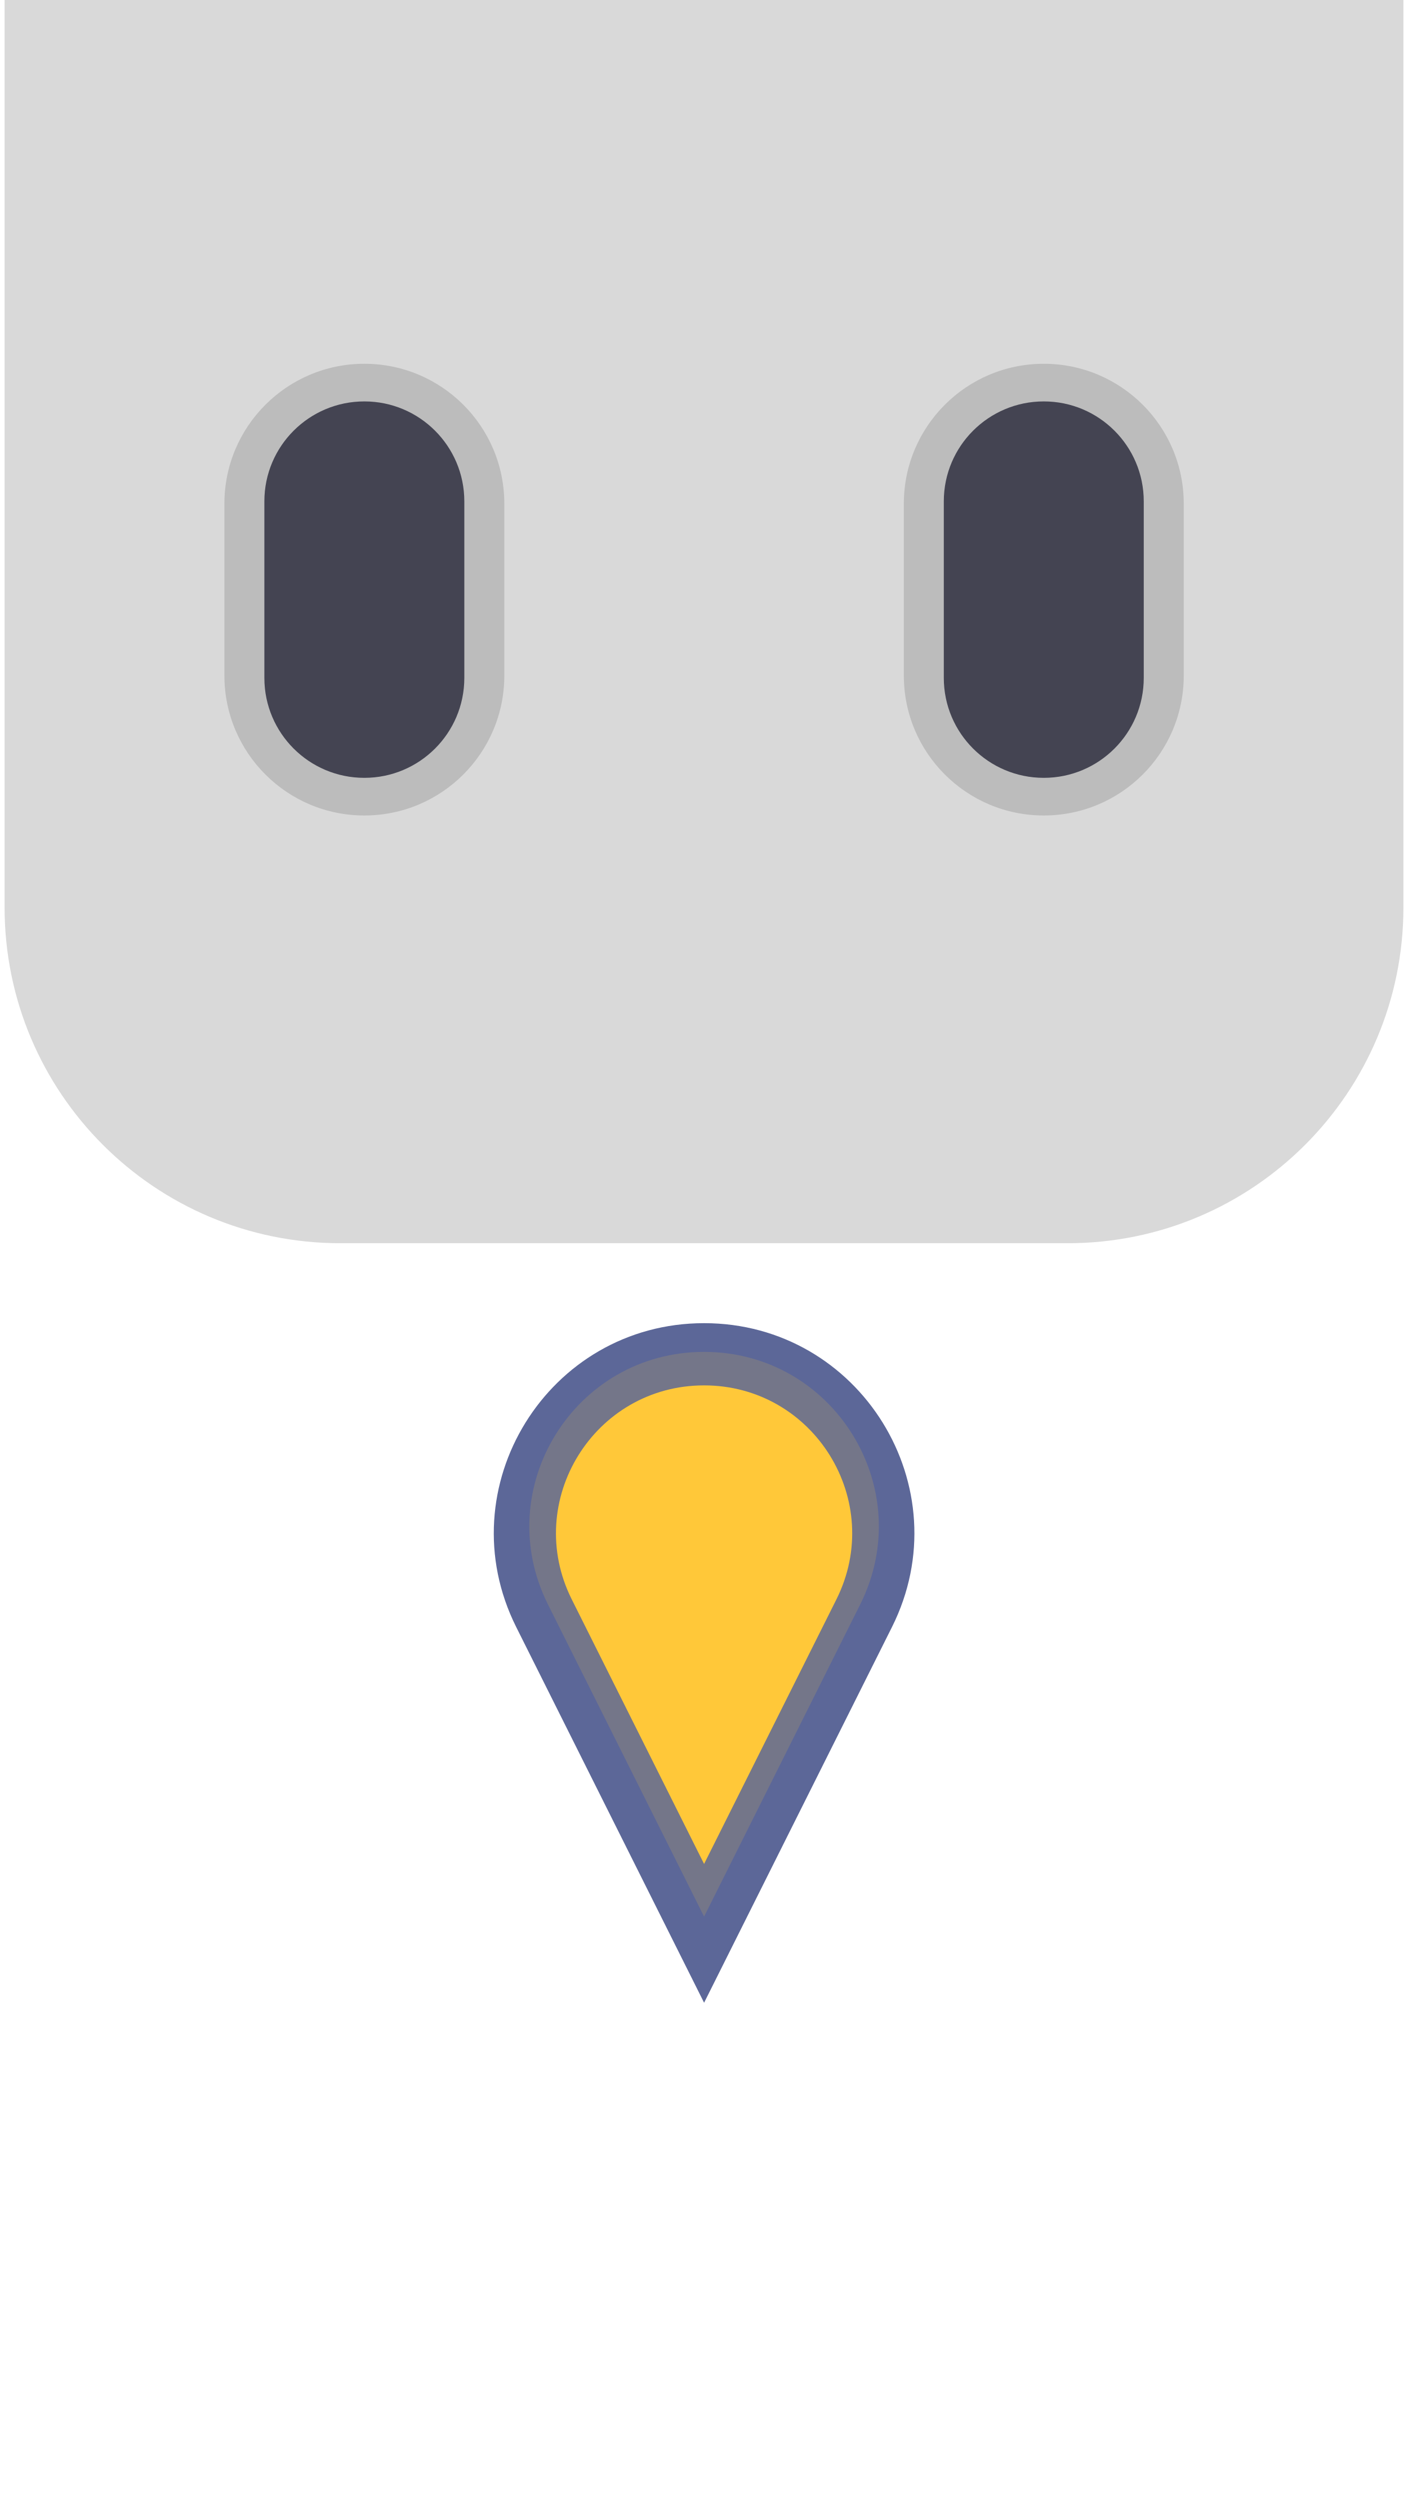 <svg width="307" height="545" viewBox="0 0 307 545" fill="none" xmlns="http://www.w3.org/2000/svg">
<path d="M1 197.815C1 238.242 33.773 271.015 74.2 271.015H232.8C273.227 271.015 306 238.242 306 197.815V0H1V197.815Z" fill="#D9D9D9"/>
<path d="M109.961 147.272C109.961 164.116 96.298 177.772 79.445 177.772C62.591 177.772 48.929 164.116 48.929 147.272V109.8C48.929 92.956 62.591 79.3 79.445 79.3C96.298 79.3 109.961 92.956 109.961 109.8V147.272Z" fill="#BCBCBC"/>
<path d="M101.241 147.78C101.241 159.812 91.481 169.565 79.442 169.565C67.402 169.565 57.643 159.812 57.643 147.78V109.292C57.643 97.26 67.402 87.506 79.442 87.506C91.481 87.506 101.241 97.26 101.241 109.292V147.78Z" fill="#444452"/>
<path d="M258.104 147.272C258.104 164.116 244.442 177.772 227.588 177.772C210.734 177.772 197.072 164.116 197.072 147.272V109.8C197.072 92.956 210.734 79.3 227.588 79.3C244.442 79.3 258.104 92.956 258.104 109.8V147.272Z" fill="#BCBCBC"/>
<path d="M249.384 147.78C249.384 159.812 239.625 169.565 227.586 169.565C215.546 169.565 205.787 159.812 205.787 147.78V109.292C205.787 97.26 215.546 87.506 227.586 87.506C239.625 87.506 249.384 97.26 249.384 109.292V147.78Z" fill="#444452"/>
<g filter="url(#filter0_dddddd_84_1453)">
<path d="M153.52 436.586L194.483 354.695C209.708 324.256 187.565 288.443 153.52 288.443C119.474 288.443 97.332 324.256 112.557 354.695L153.52 436.586Z" fill="#5C6798"/>
</g>
<path d="M153.518 417.808L187.559 349.757C200.212 324.463 181.81 294.703 153.518 294.703C125.225 294.703 106.823 324.463 119.476 349.757L153.518 417.808Z" fill="#FFC839" fill-opacity="0.15"/>
<path d="M153.518 406.332L182.368 348.662C193.092 327.226 177.496 302.005 153.518 302.005C129.539 302.005 113.944 327.226 124.667 348.662L153.518 406.332Z" fill="#FFC839"/>
<defs>
<filter id="filter0_dddddd_84_1453" x="0.168" y="180.948" width="306.705" height="363.134" filterUnits="userSpaceOnUse" color-interpolation-filters="sRGB">
<feFlood flood-opacity="0" result="BackgroundImageFix"/>
<feColorMatrix in="SourceAlpha" type="matrix" values="0 0 0 0 0 0 0 0 0 0 0 0 0 0 0 0 0 0 127 0" result="hardAlpha"/>
<feOffset/>
<feGaussianBlur stdDeviation="1.28"/>
<feColorMatrix type="matrix" values="0 0 0 0 0.361 0 0 0 0 0.404 0 0 0 0 0.596 0 0 0 1 0"/>
<feBlend mode="normal" in2="BackgroundImageFix" result="effect1_dropShadow_84_1453"/>
<feColorMatrix in="SourceAlpha" type="matrix" values="0 0 0 0 0 0 0 0 0 0 0 0 0 0 0 0 0 0 127 0" result="hardAlpha"/>
<feOffset/>
<feGaussianBlur stdDeviation="2.559"/>
<feColorMatrix type="matrix" values="0 0 0 0 0.361 0 0 0 0 0.404 0 0 0 0 0.596 0 0 0 1 0"/>
<feBlend mode="normal" in2="effect1_dropShadow_84_1453" result="effect2_dropShadow_84_1453"/>
<feColorMatrix in="SourceAlpha" type="matrix" values="0 0 0 0 0 0 0 0 0 0 0 0 0 0 0 0 0 0 127 0" result="hardAlpha"/>
<feOffset/>
<feGaussianBlur stdDeviation="8.958"/>
<feColorMatrix type="matrix" values="0 0 0 0 0.361 0 0 0 0 0.404 0 0 0 0 0.596 0 0 0 1 0"/>
<feBlend mode="normal" in2="effect2_dropShadow_84_1453" result="effect3_dropShadow_84_1453"/>
<feColorMatrix in="SourceAlpha" type="matrix" values="0 0 0 0 0 0 0 0 0 0 0 0 0 0 0 0 0 0 127 0" result="hardAlpha"/>
<feOffset/>
<feGaussianBlur stdDeviation="17.916"/>
<feColorMatrix type="matrix" values="0 0 0 0 0.361 0 0 0 0 0.404 0 0 0 0 0.596 0 0 0 1 0"/>
<feBlend mode="normal" in2="effect3_dropShadow_84_1453" result="effect4_dropShadow_84_1453"/>
<feColorMatrix in="SourceAlpha" type="matrix" values="0 0 0 0 0 0 0 0 0 0 0 0 0 0 0 0 0 0 127 0" result="hardAlpha"/>
<feOffset/>
<feGaussianBlur stdDeviation="30.713"/>
<feColorMatrix type="matrix" values="0 0 0 0 0.361 0 0 0 0 0.404 0 0 0 0 0.596 0 0 0 1 0"/>
<feBlend mode="normal" in2="effect4_dropShadow_84_1453" result="effect5_dropShadow_84_1453"/>
<feColorMatrix in="SourceAlpha" type="matrix" values="0 0 0 0 0 0 0 0 0 0 0 0 0 0 0 0 0 0 127 0" result="hardAlpha"/>
<feOffset/>
<feGaussianBlur stdDeviation="53.748"/>
<feColorMatrix type="matrix" values="0 0 0 0 0.361 0 0 0 0 0.404 0 0 0 0 0.596 0 0 0 1 0"/>
<feBlend mode="normal" in2="effect5_dropShadow_84_1453" result="effect6_dropShadow_84_1453"/>
<feBlend mode="normal" in="SourceGraphic" in2="effect6_dropShadow_84_1453" result="shape"/>
</filter>
</defs>
</svg>
